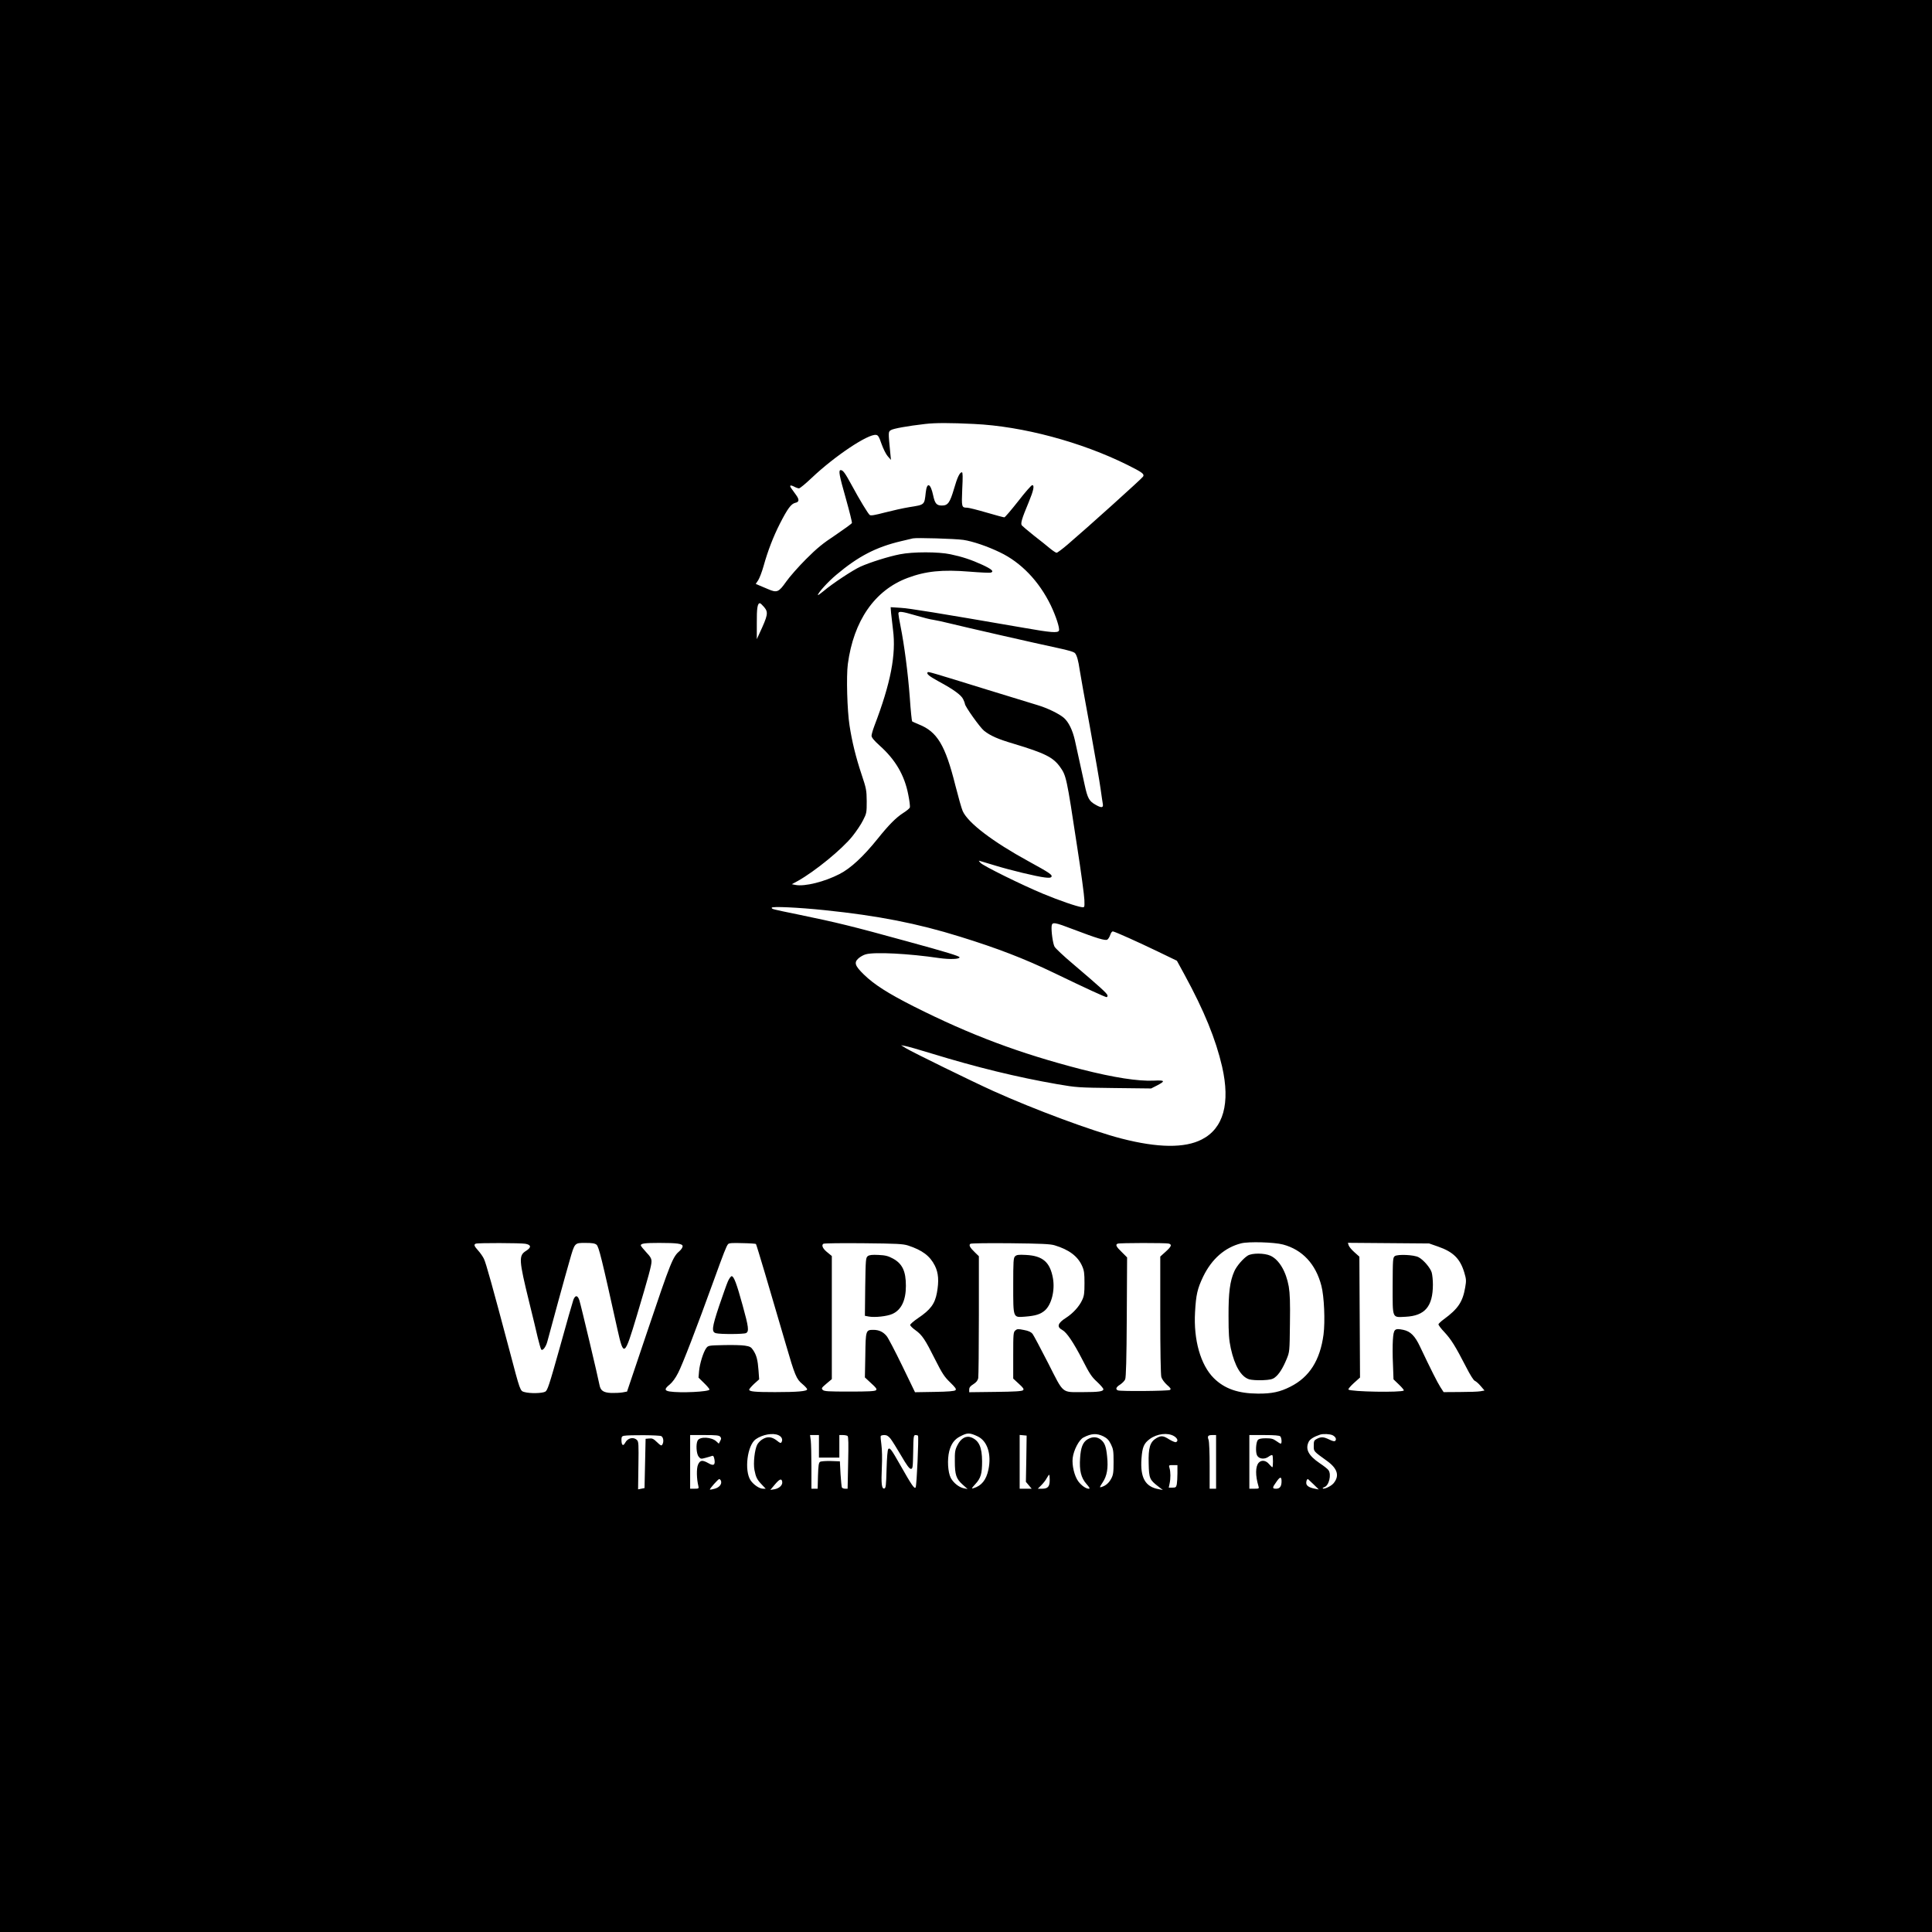 <?xml version="1.0" encoding="UTF-8" standalone="yes"?>
<svg version="1.0" xmlns="http://www.w3.org/2000/svg" width="1350pt" height="1350pt" viewBox="0 0 1800 1800" preserveAspectRatio="xMidYMid meet">
  <g transform="translate(0,1800) scale(0.1,-0.1)" fill="#000000" stroke="none">
    <path d="M0 9000 l0 -9000 9000 0 9000 0 0 9000 0 9000 -9000 0 -9000 0 0
-9000z m9075 5050 c452 -21 1000 -168 1430 -382 140 -70 158 -84 145 -108 -8
-16 -520 -477 -704 -634 -49 -42 -95 -76 -102 -76 -7 0 -34 18 -61 40 -26 22
-93 76 -149 119 -55 44 -106 87 -113 95 -15 17 -2 61 64 219 44 106 55 157 32
157 -8 0 -67 -67 -131 -150 -65 -82 -122 -150 -129 -150 -7 0 -82 20 -167 45
-85 25 -166 45 -180 45 -51 0 -52 5 -45 174 6 112 5 156 -3 156 -20 0 -43 -47
-73 -152 -39 -132 -57 -158 -114 -158 -49 0 -65 19 -81 95 -24 113 -58 127
-69 27 -13 -118 -8 -114 -153 -137 -56 -9 -158 -32 -228 -50 -95 -25 -131 -31
-141 -23 -17 14 -94 141 -168 278 -62 114 -81 140 -102 140 -23 0 -15 -45 48
-266 33 -118 59 -221 56 -227 -3 -7 -72 -57 -153 -112 -120 -79 -173 -123
-274 -224 -69 -69 -153 -164 -186 -211 -69 -98 -85 -105 -168 -69 -28 12 -65
28 -83 35 l-32 14 23 34 c12 19 35 78 50 132 39 140 90 273 152 395 72 141
105 185 143 194 38 8 40 30 6 76 -13 19 -32 44 -41 57 -22 30 -13 37 25 18 16
-9 37 -16 45 -16 9 0 62 44 120 99 212 201 524 410 598 399 19 -2 28 -17 51
-84 16 -45 42 -97 58 -115 l30 -34 -6 60 c-20 204 -20 202 6 218 22 14 153 38
319 57 95 11 230 11 455 0z m-100 -1080 c87 -13 223 -59 341 -116 197 -94 364
-268 474 -494 47 -98 85 -213 76 -235 -9 -24 -74 -19 -323 25 -822 142 -1069
182 -1152 187 l-93 6 4 -54 c3 -30 11 -100 18 -157 30 -230 -21 -496 -174
-896 -14 -37 -26 -79 -26 -91 0 -16 23 -44 75 -91 147 -131 232 -276 267 -457
12 -58 18 -112 15 -120 -3 -9 -30 -31 -60 -50 -69 -44 -135 -111 -238 -239
-134 -167 -253 -278 -357 -331 -139 -72 -323 -118 -409 -102 l-36 7 57 31
c159 89 411 295 507 415 37 46 82 113 100 150 33 64 34 72 34 177 -1 104 -4
118 -48 250 -54 162 -89 306 -112 455 -22 140 -31 460 -16 573 54 404 250 687
555 802 170 64 325 80 580 59 98 -8 187 -12 197 -9 33 11 9 32 -79 73 -103 47
-187 75 -297 98 -112 24 -350 24 -470 0 -104 -20 -279 -75 -368 -115 -71 -32
-266 -161 -344 -228 -29 -24 -53 -41 -53 -37 0 20 94 124 172 189 204 172 370
258 603 313 50 12 99 23 110 26 33 8 394 -3 470 -14z m-1855 -627 c40 -49 35
-74 -46 -248 l-23 -50 0 148 c-1 139 6 187 29 187 5 0 23 -17 40 -37z m1412
-77 c64 -19 138 -38 165 -41 26 -4 91 -18 143 -31 150 -37 829 -192 1005 -229
113 -24 163 -39 172 -52 17 -22 30 -70 42 -153 5 -36 48 -274 95 -530 46 -256
92 -517 100 -580 9 -63 18 -127 21 -142 6 -35 -14 -37 -69 -5 -59 33 -74 61
-101 187 -36 167 -73 335 -91 415 -22 95 -58 167 -101 206 -45 39 -156 93
-248 120 -38 11 -250 76 -470 144 -526 163 -545 168 -552 162 -14 -15 12 -36
103 -86 139 -75 210 -127 228 -166 9 -18 16 -38 16 -43 0 -23 142 -222 178
-250 59 -47 129 -78 275 -121 292 -88 368 -126 433 -216 58 -82 61 -94 159
-740 37 -236 67 -461 68 -500 2 -69 2 -70 -23 -67 -45 5 -213 63 -360 124
-193 80 -561 261 -585 289 -20 22 -20 22 0 16 11 -3 74 -22 140 -42 141 -43
381 -101 458 -110 40 -5 57 -4 63 6 11 18 -19 38 -209 142 -337 184 -569 360
-618 471 -11 25 -41 132 -68 238 -94 376 -169 501 -341 569 -30 12 -58 25 -62
28 -3 3 -14 105 -22 226 -17 226 -51 487 -86 661 -11 54 -20 107 -20 117 0 25
29 22 162 -17z m-847 -2746 c495 -51 862 -123 1260 -247 346 -107 600 -205
870 -335 309 -149 481 -228 495 -228 6 0 10 8 8 17 -3 18 -71 79 -321 292 -87
73 -164 146 -172 161 -16 30 -32 148 -27 193 5 39 26 36 203 -32 221 -84 297
-107 316 -95 8 5 21 25 27 44 8 22 17 34 26 32 28 -6 234 -99 415 -186 l180
-87 72 -132 c182 -334 290 -599 349 -854 78 -342 13 -576 -189 -679 -159 -82
-409 -79 -747 8 -270 69 -812 270 -1195 443 -199 90 -750 360 -815 399 l-45
28 37 -7 c21 -3 133 -35 250 -71 417 -128 794 -220 1168 -285 180 -31 195 -32
530 -36 l345 -4 55 28 c80 42 75 50 -30 45 -146 -7 -375 29 -670 104 -582 150
-1038 321 -1568 588 -239 121 -369 204 -464 297 -83 81 -93 111 -50 150 17 15
48 33 69 38 82 23 399 7 682 -35 100 -14 191 -11 191 7 0 11 -126 50 -490 149
-512 141 -651 175 -1015 250 -244 50 -245 50 -245 63 0 14 244 3 495 -23z
m4269 -3115 c180 -48 305 -182 357 -384 26 -98 36 -331 20 -455 -32 -239 -131
-396 -308 -485 -96 -49 -173 -66 -303 -65 -184 1 -311 45 -411 144 -123 122
-190 356 -175 615 9 163 22 219 76 332 80 164 201 270 353 309 69 18 310 11
391 -11z m-7059 7 c55 -10 57 -34 6 -66 -70 -44 -67 -84 29 -476 32 -129 68
-278 80 -332 13 -53 27 -102 32 -110 12 -19 45 23 58 75 26 100 175 643 207
752 48 168 45 165 147 165 65 0 88 -4 104 -17 21 -18 48 -126 194 -786 59
-264 66 -259 182 128 108 362 136 464 136 502 0 27 -10 45 -50 87 -27 29 -50
58 -50 63 0 18 39 23 171 23 169 0 219 -7 219 -31 0 -11 -12 -29 -26 -42 -66
-56 -81 -93 -305 -757 l-187 -555 -43 -8 c-24 -4 -72 -6 -106 -5 -73 4 -98 22
-108 76 -11 62 -173 744 -187 787 -16 49 -38 51 -56 5 -7 -20 -64 -217 -125
-439 -101 -360 -116 -405 -137 -417 -30 -16 -140 -18 -192 -4 -43 12 -39 1
-143 395 -153 576 -218 812 -237 848 -10 21 -34 55 -53 76 -37 41 -43 56 -22
64 19 8 417 7 462 -1z m2148 -2 c5 -5 124 -404 278 -933 85 -293 99 -326 155
-372 24 -20 44 -42 44 -49 0 -18 -89 -26 -300 -26 -186 0 -240 5 -240 23 0 6
21 30 46 54 l47 42 -6 83 c-7 98 -19 143 -50 189 -19 29 -31 35 -77 42 -30 5
-119 7 -198 5 -139 -3 -144 -4 -162 -28 -27 -36 -61 -146 -67 -215 l-5 -60 51
-50 c28 -27 51 -54 51 -61 0 -21 -275 -34 -372 -18 -49 8 -48 25 2 65 24 20
54 60 78 108 39 74 174 424 332 861 93 257 118 321 133 338 8 11 40 13 133 10
67 -1 125 -5 127 -8z m1417 -14 c134 -44 204 -97 250 -188 34 -68 39 -143 19
-253 -19 -103 -60 -158 -176 -236 -40 -27 -73 -56 -73 -63 0 -8 22 -30 49 -49
63 -45 91 -88 184 -274 65 -129 86 -161 139 -212 50 -49 60 -63 50 -73 -9 -9
-66 -14 -195 -16 l-182 -3 -120 248 c-66 136 -131 260 -144 275 -33 40 -72 58
-124 58 -70 0 -72 -4 -75 -238 l-4 -205 58 -54 c47 -42 56 -55 46 -65 -10 -10
-73 -13 -247 -13 -199 0 -237 2 -250 16 -14 14 -11 19 35 58 l50 42 0 574 0
573 -39 32 c-45 35 -60 68 -40 82 8 5 170 7 374 5 313 -3 367 -6 415 -21z
m1365 2 c134 -40 216 -102 256 -191 20 -44 23 -69 23 -162 0 -91 -3 -118 -21
-156 -27 -60 -85 -124 -150 -166 -79 -50 -90 -85 -36 -114 41 -22 104 -115
188 -278 65 -127 85 -159 136 -205 32 -30 59 -61 59 -69 0 -21 -45 -27 -189
-27 -204 0 -177 -22 -325 269 -70 137 -136 261 -146 274 -14 17 -37 28 -81 36
-54 11 -63 10 -80 -5 -18 -16 -19 -33 -19 -232 l0 -216 52 -48 c42 -38 50 -50
40 -60 -10 -10 -78 -14 -257 -16 l-245 -3 0 25 c0 19 10 32 39 50 27 17 40 34
45 56 3 18 6 281 6 584 l0 552 -36 35 c-48 46 -60 69 -43 81 8 5 170 7 374 5
284 -3 371 -7 410 -19z m1063 16 c33 -9 27 -26 -28 -76 l-50 -45 0 -544 c0
-330 4 -558 10 -579 6 -20 28 -50 52 -72 36 -31 40 -39 28 -48 -16 -10 -457
-14 -484 -4 -26 10 -18 31 20 54 19 13 41 34 47 49 8 18 13 189 15 581 l3 555
-50 50 c-52 50 -61 69 -38 78 17 8 448 8 475 1z m2510 -28 c141 -49 205 -112
244 -240 19 -64 20 -77 9 -140 -23 -135 -66 -200 -200 -298 -25 -18 -46 -39
-49 -45 -2 -7 23 -41 56 -75 62 -67 100 -127 202 -325 37 -73 70 -125 81 -128
10 -4 35 -25 54 -48 l36 -42 -38 -7 c-21 -4 -107 -7 -191 -7 l-152 -1 -31 48
c-27 42 -89 165 -189 376 -47 100 -89 142 -155 156 -83 17 -91 9 -98 -96 -3
-48 -3 -150 1 -226 l5 -139 51 -49 c28 -27 48 -51 45 -55 -21 -20 -496 -12
-516 9 -4 4 18 31 50 60 l58 52 -3 563 -3 563 -47 42 c-25 22 -49 51 -53 64
l-7 23 379 -3 378 -3 83 -29z m-4290 -1768 c91 -43 131 -166 101 -310 -20 -96
-64 -151 -139 -173 -22 -7 -20 -3 17 38 51 55 63 96 63 212 -1 132 -28 192
-98 222 -50 21 -99 -6 -132 -72 -22 -43 -25 -63 -24 -150 0 -125 13 -163 72
-216 l47 -42 -35 7 c-44 8 -98 51 -122 97 -27 53 -34 170 -14 249 18 68 48
110 101 137 68 36 88 36 163 1z m-1854 10 c29 -13 41 -40 28 -63 -7 -14 -14
-11 -46 15 -46 35 -87 39 -133 10 -18 -10 -39 -33 -48 -49 -24 -47 -38 -172
-26 -236 13 -68 24 -90 69 -137 l36 -38 -25 0 c-34 0 -88 37 -116 78 -60 91
-31 326 48 383 63 44 160 62 213 37z m3026 -10 c35 -18 51 -35 70 -73 22 -45
25 -62 25 -165 0 -99 -3 -121 -22 -156 -22 -41 -50 -65 -90 -78 -21 -7 -20 -3
11 44 40 60 52 132 41 238 -9 92 -21 127 -56 157 -37 31 -82 32 -127 5 -44
-27 -63 -77 -69 -175 -8 -115 9 -183 58 -239 32 -37 37 -46 22 -46 -26 0 -69
31 -97 69 -36 49 -60 149 -52 217 9 74 59 170 100 191 74 39 125 41 186 11z
m658 2 c33 -20 42 -47 18 -56 -7 -3 -35 9 -62 25 -56 36 -77 38 -122 11 -58
-35 -74 -90 -70 -235 3 -139 9 -152 88 -213 l44 -34 -40 8 c-124 22 -172 107
-159 285 8 107 22 141 77 182 68 50 168 62 226 27z m1476 9 c29 -14 41 -38 26
-53 -7 -7 -24 -3 -55 12 -54 26 -76 27 -115 7 -27 -14 -30 -20 -30 -65 0 -54
-4 -49 126 -143 96 -70 116 -138 58 -207 -23 -27 -89 -58 -100 -47 -3 3 4 8
15 12 43 13 68 118 38 158 -6 10 -43 39 -82 65 -106 72 -136 132 -101 201 13
24 49 46 106 65 28 9 89 6 114 -5z m-6253 -9 c20 -11 26 -54 9 -80 -8 -12 -16
-8 -48 23 -33 32 -45 38 -73 35 l-34 -3 -5 -230 -5 -229 -30 -6 -30 -6 3 221
c3 196 2 224 -13 238 -32 33 -88 20 -111 -26 -19 -35 -34 -22 -34 30 0 25 5
33 23 36 48 9 329 7 348 -3z m549 -5 c11 -13 11 -20 0 -40 l-13 -25 -23 21
c-44 41 -154 47 -174 8 -18 -32 -12 -124 9 -150 18 -22 22 -23 62 -12 24 6 52
15 61 18 13 5 18 -1 24 -30 10 -54 -7 -66 -56 -37 -57 32 -78 29 -97 -15 -15
-36 -13 -131 4 -200 5 -21 2 -23 -36 -23 l-41 0 0 250 0 250 134 0 c108 0 136
-3 146 -15z m920 -90 l0 -105 95 0 95 0 0 105 0 105 33 0 c17 0 37 -4 43 -8 9
-5 10 -74 6 -249 l-5 -243 -23 0 c-12 0 -26 5 -30 11 -3 6 -9 63 -13 127 l-6
117 -85 3 c-47 1 -92 -2 -100 -8 -12 -7 -16 -36 -19 -130 l-3 -120 -29 0 -29
0 0 198 c0 108 -3 221 -6 250 l-7 52 42 0 41 0 0 -105z m667 71 c15 -19 59
-90 99 -158 51 -88 77 -123 90 -123 18 0 19 11 22 158 2 147 4 157 22 157 10
0 21 -3 23 -7 8 -15 -12 -464 -22 -480 -10 -20 -36 18 -146 212 -80 141 -94
160 -109 145 -7 -7 -13 -82 -16 -188 -4 -152 -7 -177 -21 -180 -25 -5 -30 45
-23 198 4 79 2 166 -4 209 -6 41 -9 78 -6 83 3 4 18 8 34 8 21 0 37 -9 57 -34z
m1265 -187 l-4 -215 27 -32 27 -32 -56 0 -56 0 0 251 0 250 33 -3 32 -3 -3
-216z m1768 -29 l0 -250 -30 0 -30 0 0 214 c0 120 -4 226 -10 241 -13 35 -6
45 36 45 l34 0 0 -250z m598 238 c13 -13 17 -68 4 -68 -4 0 -23 11 -42 25 -28
20 -45 25 -96 25 -44 0 -65 -5 -75 -16 -18 -22 -23 -114 -7 -144 18 -34 71
-39 108 -11 15 11 30 17 34 14 8 -8 8 -113 0 -113 -3 0 -17 14 -31 30 -29 35
-71 40 -96 12 -31 -34 -32 -120 -2 -219 7 -22 4 -23 -39 -23 l-46 0 0 250 0
250 138 0 c94 0 142 -4 150 -12z m-958 -342 c0 -40 -3 -88 -6 -105 -6 -27 -10
-31 -41 -31 l-34 0 8 38 c10 47 10 109 -1 145 -8 26 -7 27 33 27 l41 0 0 -74z
m-1190 -65 c0 -61 -17 -81 -71 -81 l-40 0 33 33 c18 18 41 47 50 65 9 17 20
32 23 32 3 0 5 -22 5 -49z m2160 -12 c0 -47 -16 -69 -50 -69 -38 0 -38 9 2 64
34 50 48 51 48 5z m-5223 5 c11 -30 -14 -62 -58 -74 -22 -6 -43 -10 -45 -8 -5
6 77 98 87 98 5 0 12 -7 16 -16z m571 -11 c4 -30 -28 -60 -72 -68 l-39 -6 43
51 c44 52 63 59 68 23z m4949 -21 l50 -49 -36 7 c-54 10 -81 28 -81 54 0 19 7
36 16 36 1 0 24 -22 51 -48z"/>
    <path d="M11625 6302 c-43 -27 -104 -98 -125 -146 -41 -92 -55 -200 -54 -416
0 -169 4 -222 21 -302 36 -164 96 -266 172 -289 21 -6 76 -10 124 -8 67 3 92
8 114 25 38 28 74 85 109 169 29 70 29 70 32 331 3 200 0 281 -11 348 -25 140
-90 250 -171 287 -56 25 -170 26 -211 1z"/>
    <path d="M6781 6060 c-12 -27 -48 -131 -82 -230 -66 -198 -71 -240 -29 -251
40 -11 259 -10 281 1 29 16 24 56 -32 258 -56 204 -82 272 -102 272 -8 0 -24
-22 -36 -50z"/>
    <path d="M8085 6297 c-19 -15 -20 -29 -24 -286 l-3 -270 37 -7 c56 -10 169 2
218 24 84 37 127 126 127 262 0 137 -33 207 -122 255 -43 23 -68 30 -133 33
-60 3 -85 0 -100 -11z"/>
    <path d="M9457 6295 c-15 -14 -17 -45 -17 -268 0 -312 -3 -302 109 -294 100 8
144 22 186 58 62 55 95 187 75 300 -27 150 -95 209 -251 217 -71 4 -88 1 -102
-13z"/>
    <path d="M12995 6297 c-18 -14 -19 -28 -20 -277 0 -312 -7 -294 120 -288 181
9 255 96 255 301 0 40 -5 89 -11 111 -12 43 -78 120 -123 143 -44 23 -195 29
-221 10z"/>
  </g>
</svg>